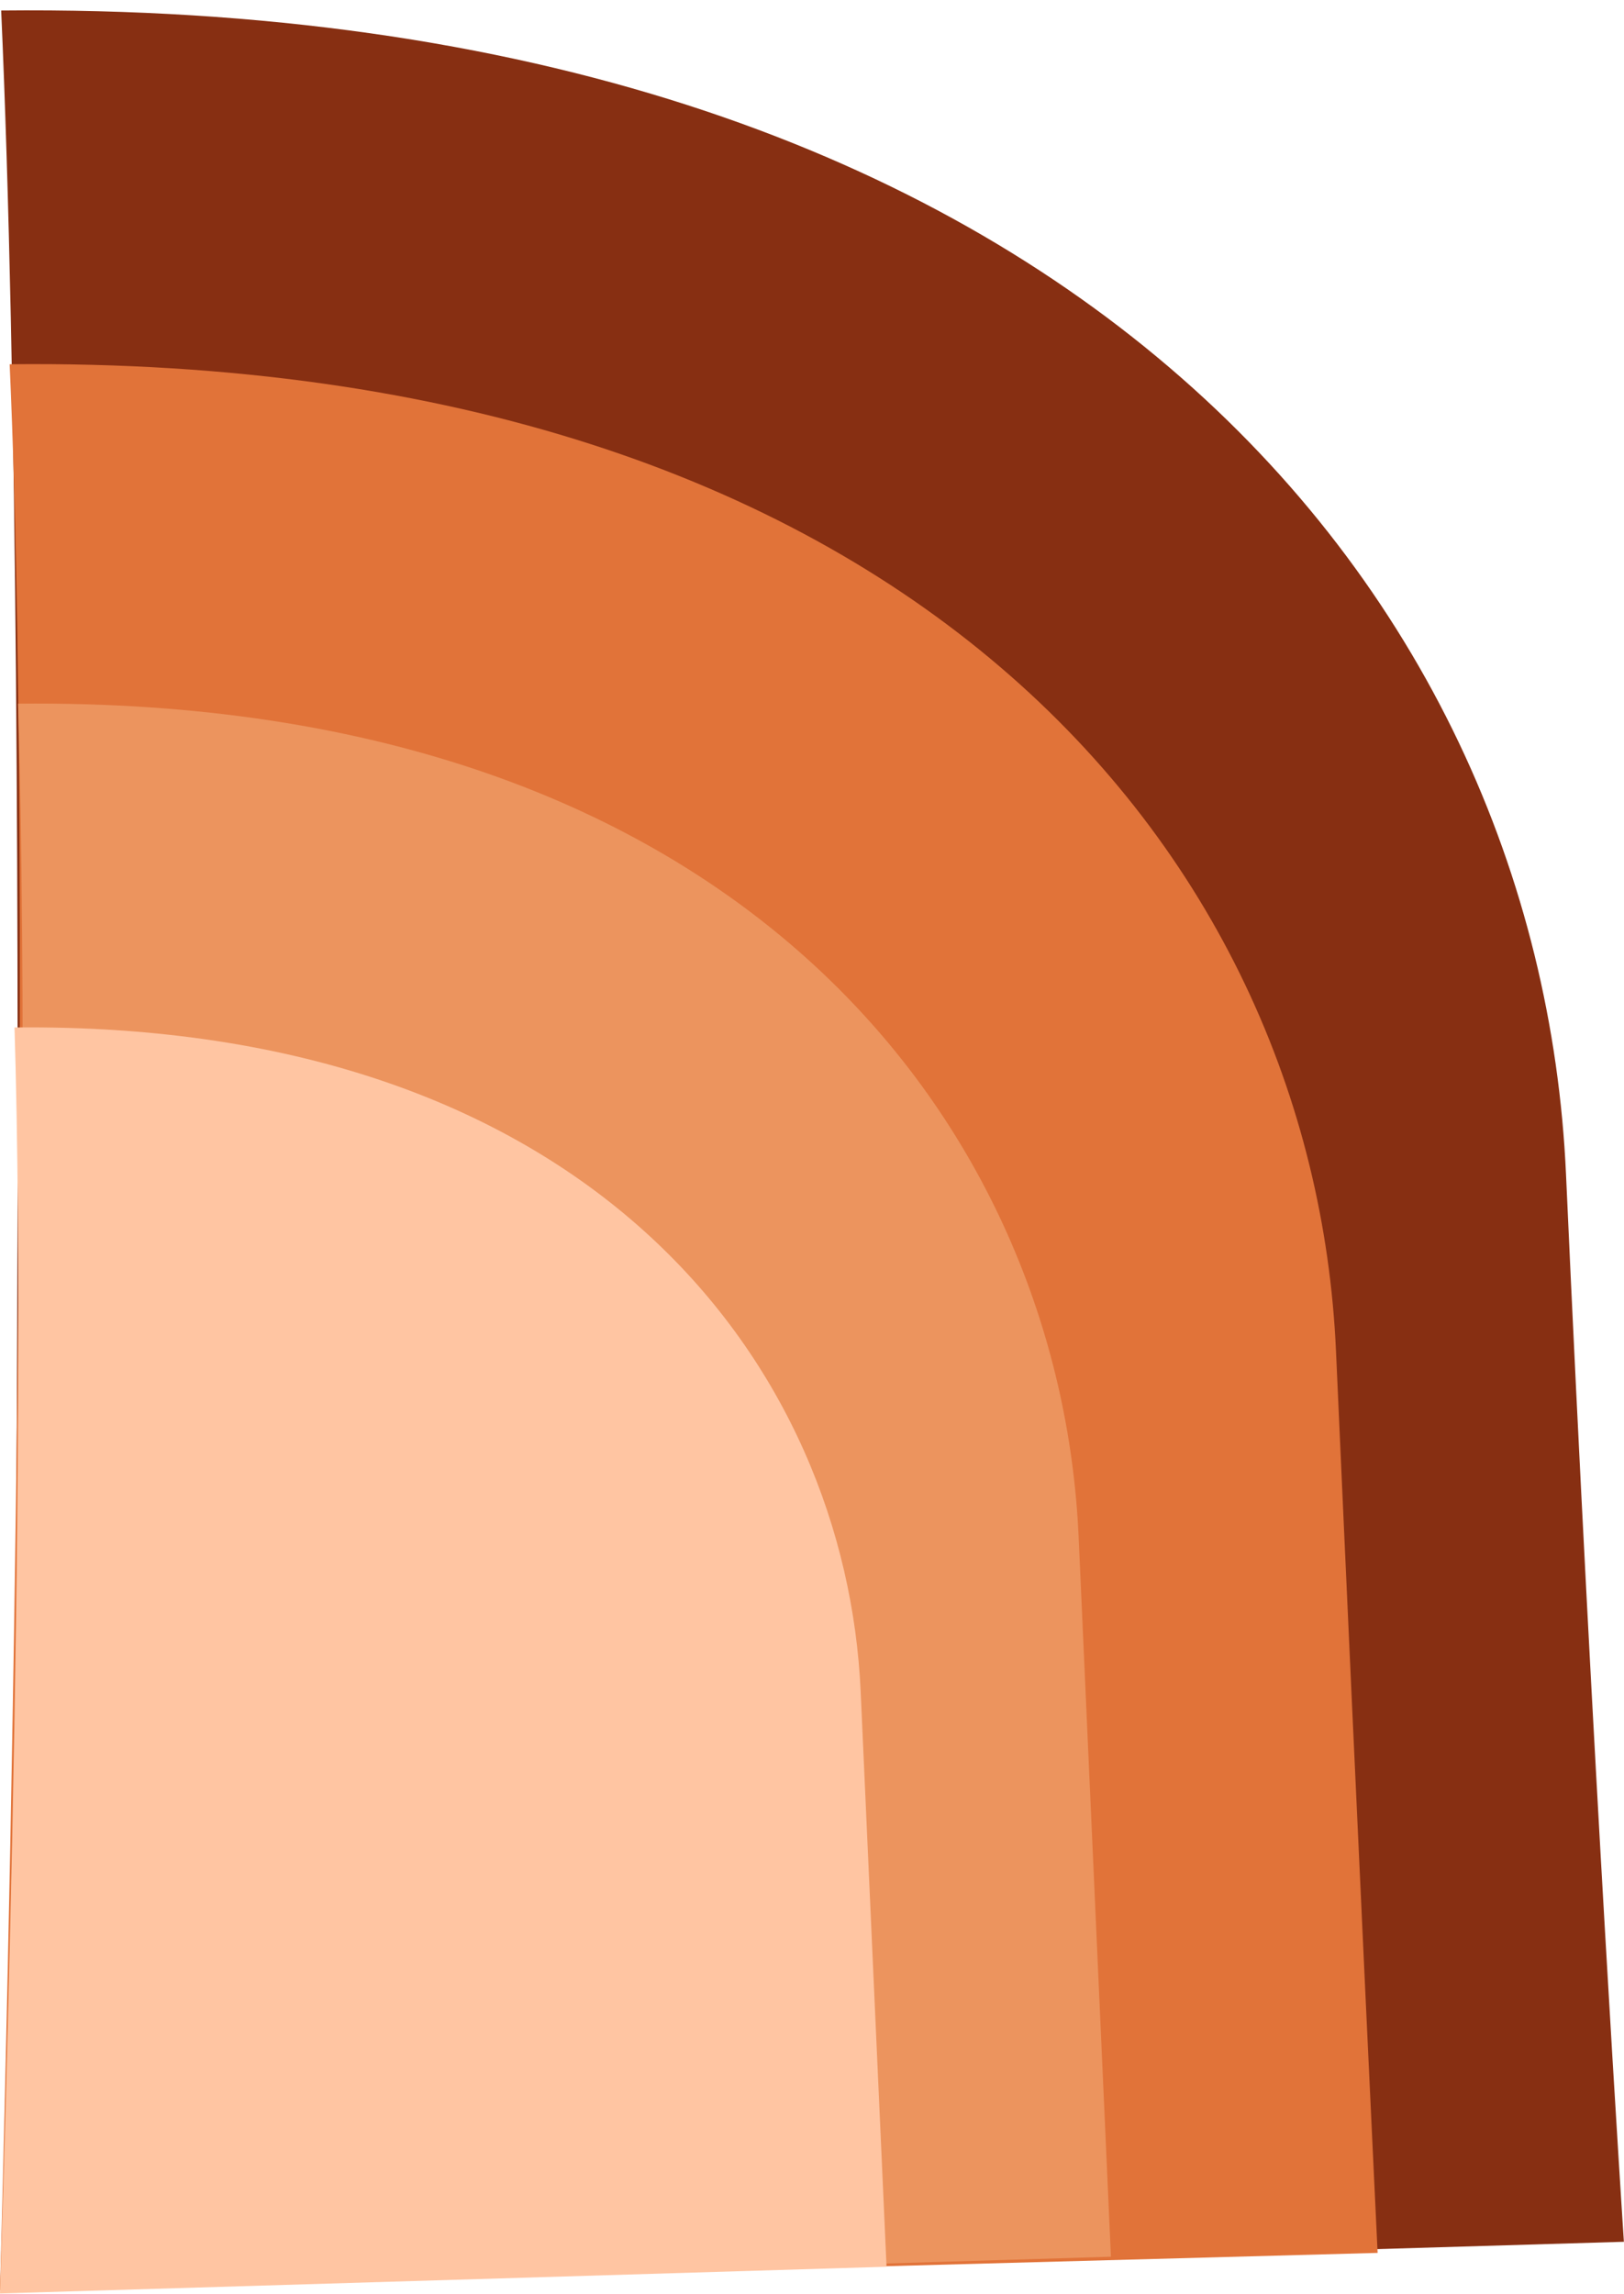 <?xml version="1.0" encoding="UTF-8"?><svg xmlns="http://www.w3.org/2000/svg" xmlns:xlink="http://www.w3.org/1999/xlink" height="567.6" preserveAspectRatio="xMidYMid meet" version="1.0" viewBox="0.0 -2.6 401.9 567.6" width="401.9" zoomAndPan="magnify"><g data-name="Layer 2"><g data-name="Layer 1"><g id="change1_1"><path d="M.29,0C261.43-2.64,381,142.16,387.55,288s14.32,264.12,14.32,264.12L2,564S8.33,179.86.29,0Z" fill="#872f12"/></g><g id="change2_1"><path d="M2.39,87.53C223.72,85.26,325.09,208,330.62,331.61s10.31,223.26,10.31,223.26L0,564.11S9.21,239.94,2.39,87.53Z" fill="#e17339"/></g><g id="change3_1"><path d="M4.46,171.52c179.87-1.84,258,105.66,262.47,206.12l8,178.18L0,564.11S8.67,310.47,4.46,171.52Z" fill="#ec945e"/></g><g id="change4_1"><path d="M3.59,251.64C147.13,250.17,209.46,336,213,416.12L219.4,558.3,0,564.92S7,362.52,3.59,251.64Z" fill="#ffc5a2"/></g></g></g></svg>